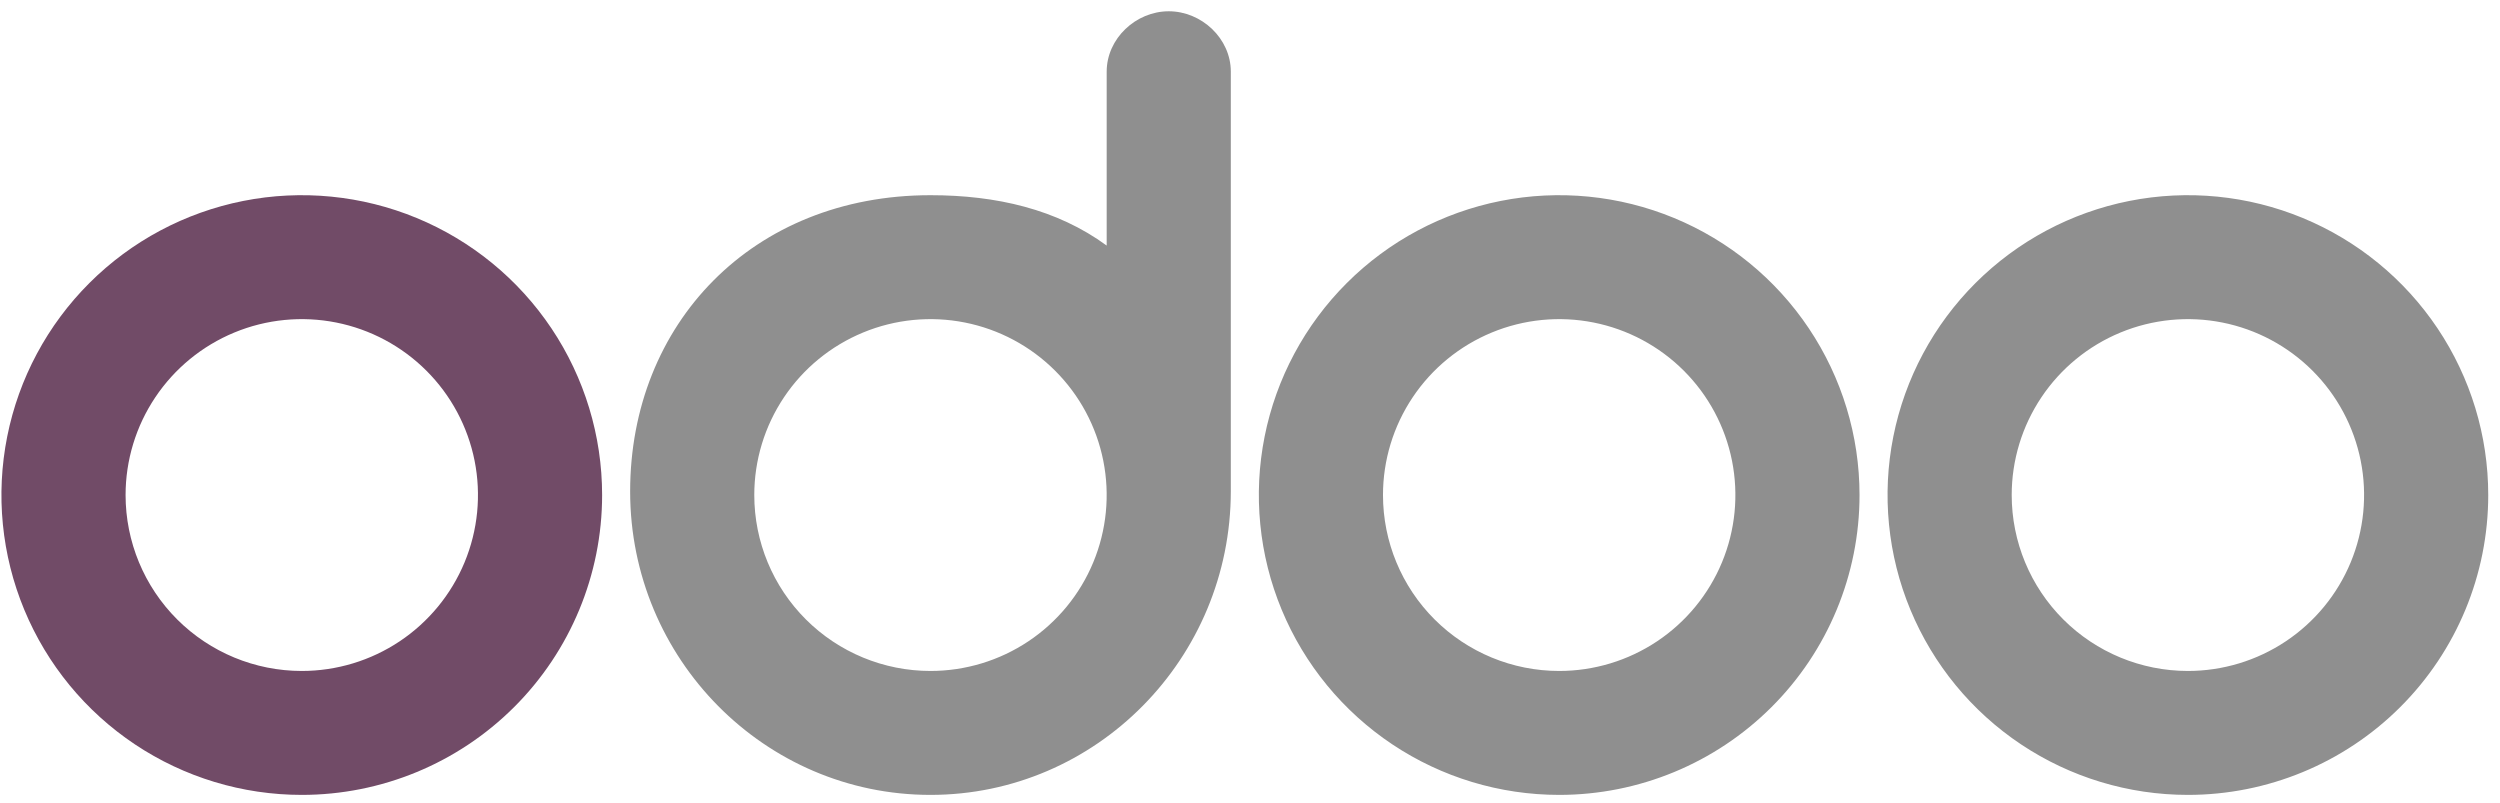 <svg width="190" height="61" viewBox="0 0 190 61" fill="none" xmlns="http://www.w3.org/2000/svg">
<path d="M166.28 60.412C161.766 60.412 157.352 59.076 153.599 56.572C149.845 54.068 146.92 50.508 145.192 46.344C143.464 42.18 143.012 37.598 143.893 33.178C144.774 28.757 146.948 24.696 150.14 21.509C153.332 18.322 157.399 16.152 161.827 15.272C166.255 14.393 170.844 14.844 175.015 16.569C179.186 18.294 182.751 21.215 185.259 24.963C187.767 28.71 189.106 33.116 189.106 37.623C189.106 43.667 186.701 49.464 182.42 53.737C178.14 58.011 172.334 60.412 166.28 60.412ZM166.28 50.993C168.929 50.993 171.518 50.209 173.72 48.74C175.922 47.271 177.638 45.183 178.652 42.74C179.665 40.297 179.931 37.608 179.414 35.015C178.897 32.422 177.622 30.04 175.749 28.17C173.876 26.3 171.49 25.027 168.893 24.511C166.295 23.995 163.602 24.26 161.156 25.272C158.709 26.284 156.617 27.997 155.146 30.196C153.674 32.394 152.889 34.979 152.889 37.623C152.889 41.169 154.3 44.57 156.811 47.077C159.322 49.584 162.729 50.993 166.28 50.993ZM118.498 60.412C113.984 60.412 109.571 59.076 105.817 56.572C102.063 54.068 99.138 50.508 97.41 46.344C95.682 42.18 95.23 37.598 96.111 33.178C96.992 28.757 99.166 24.696 102.358 21.509C105.55 18.322 109.617 16.152 114.045 15.272C118.473 14.393 123.062 14.844 127.233 16.569C131.404 18.294 134.969 21.215 137.477 24.963C139.985 28.71 141.324 33.116 141.324 37.623C141.324 43.667 138.919 49.464 134.638 53.737C130.358 58.011 124.552 60.412 118.498 60.412ZM118.498 50.993C121.147 50.993 123.736 50.209 125.938 48.74C128.14 47.271 129.856 45.183 130.87 42.74C131.884 40.297 132.149 37.608 131.632 35.015C131.115 32.422 129.84 30.04 127.967 28.17C126.094 26.3 123.708 25.027 121.111 24.511C118.513 23.995 115.821 24.26 113.374 25.272C110.927 26.284 108.835 27.997 107.364 30.196C105.893 32.394 105.107 34.979 105.107 37.623C105.107 41.169 106.518 44.57 109.029 47.077C111.541 49.584 114.947 50.993 118.498 50.993ZM93.542 37.319C93.542 50.051 83.316 60.412 70.716 60.412C58.117 60.412 47.891 50.081 47.891 37.35C47.891 24.619 57.173 14.835 70.716 14.835C75.708 14.835 80.334 15.898 84.108 18.663V5.446C84.108 2.924 86.329 0.857 88.825 0.857C91.32 0.857 93.542 2.924 93.542 5.446V37.319ZM70.716 50.993C73.365 50.993 75.954 50.209 78.156 48.74C80.358 47.271 82.075 45.183 83.088 42.74C84.102 40.297 84.367 37.608 83.85 35.015C83.334 32.422 82.058 30.04 80.185 28.17C78.312 26.3 75.927 25.027 73.329 24.511C70.731 23.995 68.039 24.26 65.592 25.272C63.145 26.284 61.053 27.997 59.582 30.196C58.111 32.394 57.325 34.979 57.325 37.623C57.325 41.169 58.736 44.57 61.247 47.077C63.759 49.584 67.165 50.993 70.716 50.993Z" fill="#8F8F8F"/>
<path d="M22.935 60.412C18.421 60.412 14.008 59.076 10.254 56.572C6.5 54.067 3.575 50.508 1.847 46.344C0.119 42.18 -0.333 37.598 0.548 33.177C1.429 28.757 3.603 24.696 6.795 21.509C9.987 18.322 14.054 16.152 18.482 15.272C22.91 14.393 27.499 14.844 31.67 16.569C35.841 18.294 39.406 21.215 41.914 24.962C44.422 28.71 45.761 33.116 45.761 37.623C45.761 43.667 43.356 49.464 39.075 53.737C34.795 58.011 28.989 60.412 22.935 60.412ZM22.935 50.993C25.584 50.993 28.173 50.209 30.375 48.74C32.577 47.27 34.293 45.182 35.307 42.739C36.32 40.297 36.586 37.608 36.069 35.015C35.552 32.422 34.277 30.039 32.404 28.17C30.531 26.3 28.145 25.027 25.548 24.511C22.95 23.995 20.258 24.26 17.811 25.271C15.364 26.283 13.272 27.997 11.801 30.196C10.329 32.394 9.544 34.979 9.544 37.623C9.544 41.169 10.955 44.57 13.466 47.077C15.977 49.584 19.384 50.993 22.935 50.993Z" fill="#714B67"/>
</svg>
